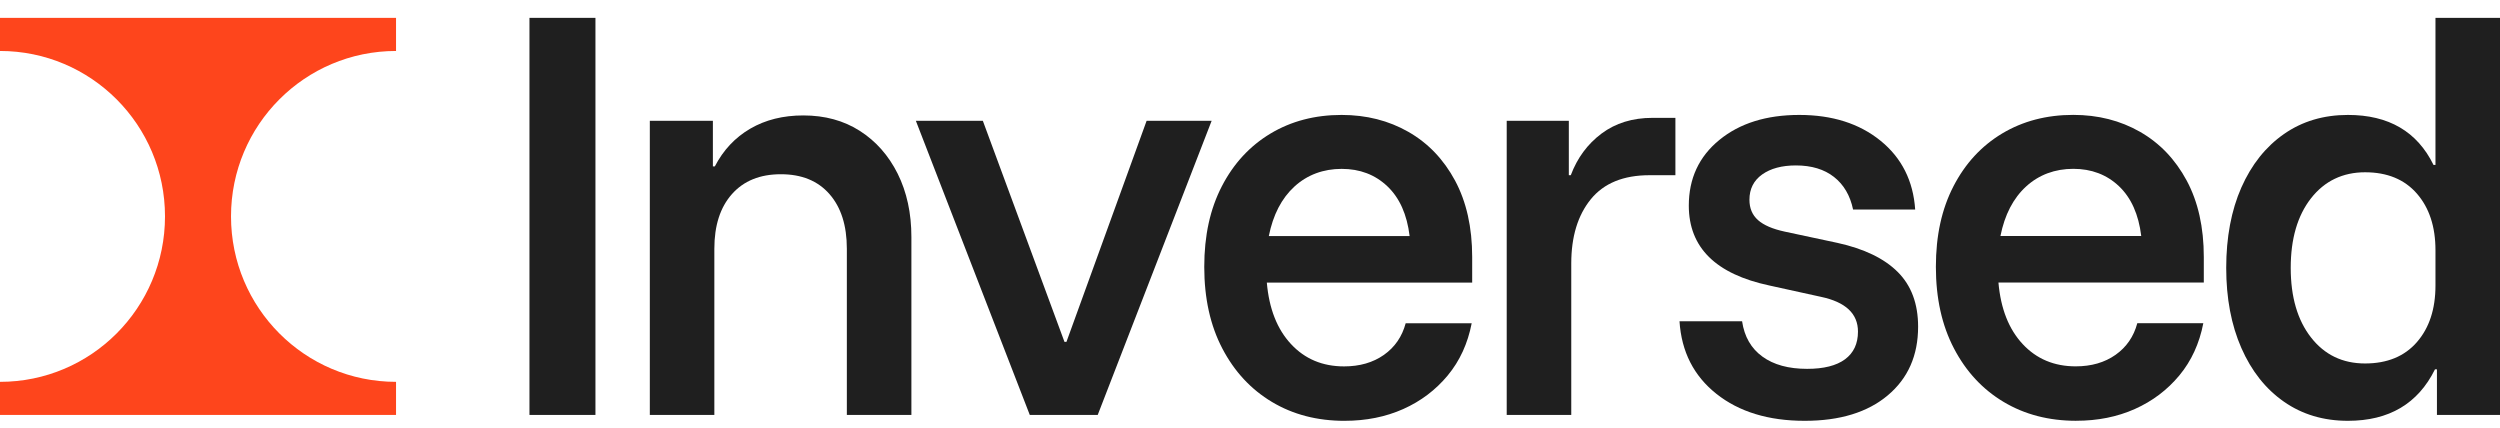 <svg width="111" height="19" viewBox="0 0 111 19" fill="none" xmlns="http://www.w3.org/2000/svg">
<path d="M10.257 9.608C10.257 5.55 13.536 2.263 17.584 2.263V0.793H0V2.263C4.047 2.263 7.326 5.55 7.326 9.608C7.326 13.666 4.047 16.954 0 16.954V18.423H17.584V16.954C13.536 16.954 10.257 13.666 10.257 9.608Z" fill="#FE451C"/>
<path d="M23.508 18.423V0.793H26.438V18.423H23.508Z" fill="#1F1F1F"/>
<path d="M28.852 18.423V5.364H31.652V7.388H31.739C32.115 6.662 32.64 6.104 33.313 5.712C33.986 5.32 34.77 5.125 35.668 5.125C36.623 5.125 37.459 5.353 38.175 5.81C38.891 6.267 39.452 6.902 39.858 7.714C40.262 8.527 40.466 9.463 40.466 10.522V18.423H37.6V11.044C37.6 10.014 37.343 9.205 36.829 8.618C36.316 8.03 35.595 7.736 34.67 7.736C33.744 7.736 33.02 8.03 32.498 8.618C31.977 9.205 31.717 10.014 31.717 11.044V18.423H28.852Z" fill="#1F1F1F"/>
<path d="M45.722 18.422L40.664 5.363H43.638L47.263 15.18H47.35L50.91 5.363H53.797L48.739 18.422H45.722Z" fill="#1F1F1F"/>
<path d="M59.7 18.685C58.484 18.685 57.41 18.406 56.476 17.847C55.542 17.289 54.808 16.498 54.272 15.474C53.737 14.452 53.469 13.244 53.469 11.85C53.469 10.457 53.729 9.279 54.25 8.27C54.771 7.262 55.491 6.482 56.41 5.93C57.329 5.379 58.382 5.103 59.568 5.103C60.668 5.103 61.656 5.354 62.532 5.854C63.407 6.354 64.098 7.077 64.605 8.019C65.111 8.963 65.365 10.095 65.365 11.415V12.547H56.247C56.348 13.708 56.706 14.618 57.322 15.278C57.936 15.939 58.722 16.268 59.677 16.268C60.371 16.268 60.961 16.098 61.446 15.757C61.93 15.415 62.252 14.948 62.412 14.353H65.343C65.169 15.252 64.814 16.025 64.278 16.671C63.743 17.316 63.084 17.813 62.303 18.162C61.521 18.51 60.653 18.684 59.698 18.684L59.7 18.685ZM56.335 10.48H62.587C62.471 9.523 62.142 8.786 61.599 8.271C61.056 7.756 60.38 7.498 59.57 7.498C58.76 7.498 58.047 7.759 57.475 8.281C56.903 8.804 56.524 9.537 56.336 10.479L56.335 10.48Z" fill="#1F1F1F"/>
<path d="M66.898 18.422V5.364H69.656V7.779H69.743C70.032 7.011 70.488 6.394 71.11 5.929C71.732 5.465 72.485 5.233 73.368 5.233H74.388V7.779H73.237C72.08 7.779 71.211 8.135 70.632 8.846C70.054 9.557 69.764 10.508 69.764 11.697V18.422H66.898Z" fill="#1F1F1F"/>
<path d="M80.127 18.684C78.521 18.684 77.214 18.285 76.209 17.487C75.203 16.689 74.657 15.615 74.57 14.265H77.349C77.45 14.948 77.75 15.47 78.25 15.832C78.749 16.196 79.412 16.377 80.236 16.377C80.975 16.377 81.534 16.236 81.919 15.953C82.302 15.669 82.494 15.26 82.494 14.723C82.494 13.925 81.944 13.409 80.844 13.178L78.565 12.677C76.177 12.169 74.983 10.987 74.983 9.129C74.983 7.925 75.435 6.952 76.34 6.213C77.245 5.473 78.427 5.103 79.889 5.103C81.351 5.103 82.552 5.484 83.493 6.246C84.433 7.007 84.948 8.027 85.034 9.304H82.277C82.147 8.68 81.864 8.198 81.43 7.857C80.996 7.516 80.431 7.345 79.737 7.345C79.114 7.345 78.615 7.48 78.239 7.747C77.863 8.016 77.675 8.39 77.675 8.868C77.675 9.245 77.801 9.546 78.055 9.772C78.308 9.997 78.702 10.167 79.238 10.283L81.583 10.784C82.769 11.045 83.662 11.477 84.263 12.079C84.864 12.681 85.164 13.49 85.164 14.505C85.164 15.783 84.716 16.798 83.819 17.552C82.921 18.307 81.692 18.684 80.129 18.684H80.127Z" fill="#1F1F1F"/>
<path d="M92.184 18.683C90.969 18.683 89.894 18.404 88.96 17.845C88.026 17.287 87.292 16.496 86.757 15.472C86.221 14.45 85.953 13.242 85.953 11.848C85.953 10.455 86.214 9.277 86.735 8.268C87.256 7.26 87.975 6.48 88.894 5.928C89.813 5.377 90.866 5.101 92.053 5.101C93.153 5.101 94.14 5.352 95.016 5.852C95.891 6.352 96.582 7.075 97.089 8.017C97.596 8.961 97.849 10.093 97.849 11.413V12.545H88.731C88.832 13.706 89.191 14.616 89.806 15.276C90.421 15.937 91.206 16.266 92.161 16.266C92.856 16.266 93.445 16.096 93.93 15.755C94.414 15.414 94.737 14.946 94.896 14.351H97.827C97.653 15.25 97.299 16.023 96.763 16.669C96.227 17.314 95.569 17.811 94.787 18.16C94.006 18.509 93.137 18.682 92.182 18.682L92.184 18.683ZM88.819 10.478H95.071C94.955 9.521 94.626 8.784 94.084 8.269C93.541 7.754 92.864 7.496 92.054 7.496C91.245 7.496 90.531 7.757 89.96 8.279C89.388 8.802 89.008 9.535 88.82 10.477L88.819 10.478Z" fill="#1F1F1F"/>
<path d="M104.249 18.684C103.164 18.684 102.216 18.401 101.406 17.835C100.595 17.27 99.966 16.475 99.517 15.452C99.068 14.429 98.844 13.243 98.844 11.893C98.844 10.544 99.068 9.34 99.517 8.324C99.966 7.309 100.595 6.518 101.406 5.952C102.216 5.386 103.164 5.103 104.249 5.103C106.058 5.103 107.324 5.843 108.048 7.323H108.135V0.793H111.001V18.423H108.2V16.399H108.113C107.36 17.923 106.073 18.684 104.249 18.684ZM105.009 16.138C105.993 16.138 106.76 15.822 107.31 15.191C107.859 14.56 108.135 13.722 108.135 12.677V11.11C108.135 10.065 107.859 9.227 107.31 8.596C106.76 7.965 105.993 7.649 105.009 7.649C104.024 7.649 103.21 8.034 102.61 8.803C102.009 9.571 101.708 10.602 101.708 11.893C101.708 13.185 102.009 14.216 102.61 14.984C103.21 15.753 104.01 16.138 105.009 16.138Z" fill="#1F1F1F"/>
</svg>
